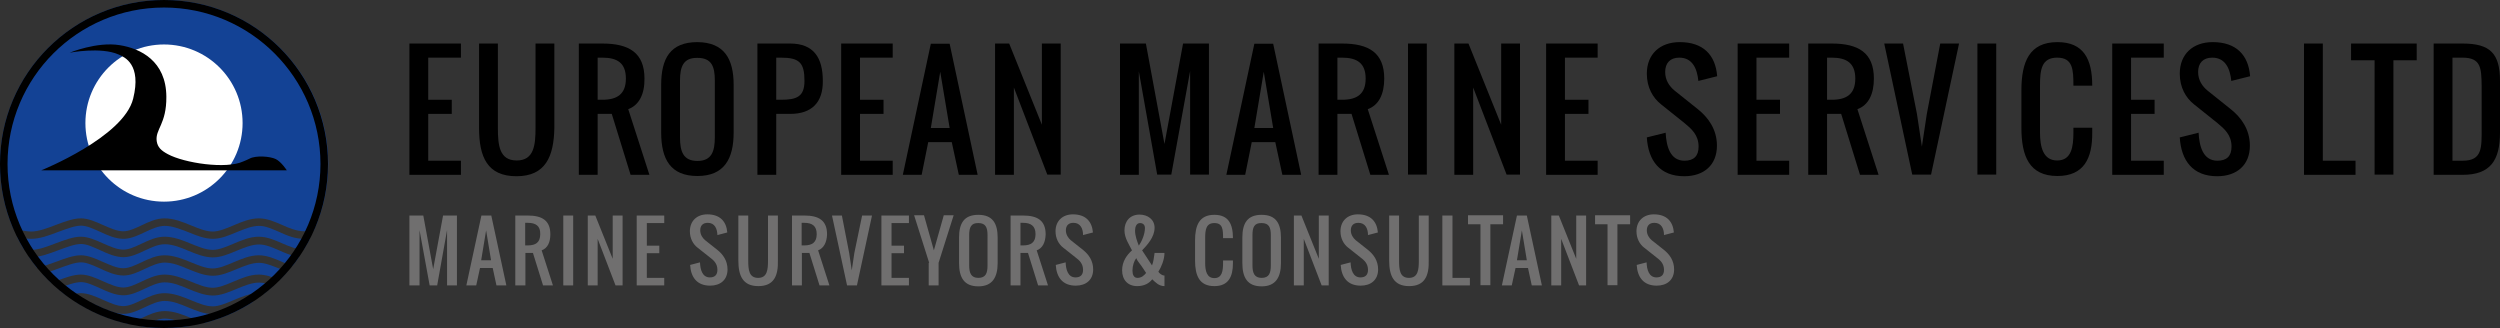 <?xml version="1.0" encoding="utf-8"?>
<!-- Generator: Adobe Illustrator 18.1.1, SVG Export Plug-In . SVG Version: 6.00 Build 0)  -->
<svg version="1.1" id="Layer_1" xmlns="http://www.w3.org/2000/svg" xmlns:xlink="http://www.w3.org/1999/xlink" x="0px" y="0px"
	 viewBox="0 0 1062.5 139.5" xml:space="preserve">
<rect x="0" y="0" width="1062.5" height="139.5" fill="#333333" stroke="none"/>
<g>
	<g>
		<g>
			<path fill="#134295" d="M110.1,103.9c-3.1,0-6.4,1.4-9.6,2.7c-3.3,1.4-6.7,2.8-10,2.8c-3.5,0-7-1.4-10.4-2.8
				c-3.3-1.4-6.7-2.8-10.1-2.8c-2.8,0-5.7,1.4-8.5,2.7c-2.9,1.4-6,2.8-9,2.8c-3.4,0-6.8-1.5-10-3c-2.9-1.3-5.7-2.6-8-2.6
				c-2.7,0-6,1.3-9.6,2.6c-3.9,1.5-7.9,3-11.7,3c-0.2,0-0.5,0-0.8,0c1.1,1.5,2.2,3,3.3,4.5c2.5-0.5,5.3-1.5,8-2.5
				c3.8-1.4,7.4-2.8,10.7-2.8c3,0,6.2,1.4,9.3,2.8c3,1.3,6,2.7,8.7,2.7c2.4,0,4.9-1.2,7.7-2.5c3.1-1.5,6.4-3,9.8-3
				c3.9,0,7.7,1.5,11.3,3c3.2,1.3,6.3,2.6,9.2,2.6c2.7,0,5.7-1.3,8.8-2.6c3.5-1.5,7.1-3,10.8-3c3.4,0,6.7,1.4,9.9,2.8
				c1.4,0.6,2.9,1.3,4.3,1.8c1-1.3,2-2.5,2.9-3.9c-3-0.4-5.8-1.6-8.5-2.8C115.7,105.1,112.8,103.9,110.1,103.9z"/>
		</g>
		<g>
			<path fill="#134295" d="M110.1,120.1c-3.1,0-6.4,1.4-9.6,2.7c-3.3,1.4-6.7,2.8-10,2.8c-3.5,0-7-1.4-10.4-2.8
				c-3.3-1.4-6.7-2.8-10.1-2.8c-2.8,0-5.7,1.4-8.5,2.7c-2.9,1.4-6,2.8-9,2.8c-3.4,0-6.8-1.5-10-3c-2.9-1.3-5.7-2.6-8-2.6
				c-2.7,0-6,1.3-9.6,2.6c-0.1,0-0.2,0.1-0.4,0.1c1.3,1.1,2.6,2.1,3.9,3.1c2.1-0.7,4.1-1.1,6-1.1c3,0,6.2,1.4,9.3,2.8
				c3,1.3,6,2.7,8.7,2.7c2.4,0,4.9-1.2,7.7-2.5c3.1-1.5,6.4-3,9.8-3c3.9,0,7.7,1.5,11.3,3c3.2,1.3,6.3,2.6,9.2,2.6
				c2.7,0,5.7-1.3,8.8-2.6c3.5-1.5,7.1-3,10.8-3c0.7,0,1.5,0.1,2.2,0.2c1.4-1.1,2.7-2.2,4-3.4C114.2,120.7,112.1,120.1,110.1,120.1z
				"/>
		</g>
		<g>
			<path fill="#134295" d="M100.5,130.7c-3.3,1.4-6.7,2.8-10,2.8c-3.5,0-7-1.4-10.4-2.8c-3.3-1.4-6.7-2.8-10.1-2.8
				c-2.8,0-5.7,1.4-8.5,2.7c-2.9,1.4-6,2.8-9,2.8c-3.4,0-6.8-1.5-10-3c-2.9-1.3-5.7-2.6-8-2.6c-0.8,0-1.7,0.1-2.6,0.3
				c6.7,4.3,14.2,7.6,22.2,9.4c1.9-0.4,3.9-1.3,6.1-2.3c3.1-1.5,6.4-3,9.8-3c3.9,0,7.7,1.5,11.3,3c2,0.8,3.8,1.5,5.7,2
				c7.5-1.9,14.5-5,20.8-9.1C105.3,128.6,102.9,129.7,100.5,130.7z"/>
		</g>
		<g>
			<path fill="#134295" d="M118.7,98.6c-3-1.3-5.8-2.6-8.6-2.6c-3.1,0-6.4,1.4-9.6,2.7c-3.3,1.4-6.7,2.8-10,2.8
				c-3.5,0-7-1.4-10.4-2.8C76.7,97.4,73.3,96,70,96c-2.8,0-5.7,1.4-8.5,2.7c-2.9,1.4-6,2.8-9,2.8c-3.4,0-6.8-1.5-10-3
				c-2.9-1.3-5.7-2.6-8-2.6c-2.7,0-6,1.3-9.6,2.6c-3.9,1.5-7.9,3-11.7,3c-1.3,0-3.6-0.3-5.9-0.7c0.9,1.7,1.8,3.4,2.8,5.1
				c1.3,0.2,2.4,0.3,3.1,0.3c3.2,0,6.9-1.4,10.5-2.8c3.8-1.4,7.4-2.8,10.7-2.8c3,0,6.2,1.4,9.3,2.8c3,1.3,6,2.7,8.7,2.7
				c2.4,0,4.9-1.2,7.7-2.5c3.1-1.5,6.4-3,9.8-3c3.9,0,7.7,1.5,11.3,3c3.2,1.3,6.3,2.6,9.2,2.6c2.7,0,5.7-1.3,8.8-2.6
				c3.5-1.5,7.1-3,10.8-3c3.4,0,6.7,1.4,9.9,2.8c3,1.3,6.1,2.6,9.2,2.7c0.9-1.5,1.8-3.1,2.7-4.7c-0.9,0.1-1.7,0.1-2.3,0.1
				C125.5,101.6,122,100.1,118.7,98.6z"/>
		</g>
		<g>
			<path fill="#134295" d="M80.1,138.2c-3.3-1.4-6.7-2.8-10.1-2.8c-2.8,0-5.7,1.4-8.5,2.7c-0.4,0.2-0.8,0.4-1.3,0.6
				c3.1,0.4,6.3,0.7,9.5,0.7c3.8,0,7.5-0.3,11.1-0.9C80.6,138.5,80.3,138.3,80.1,138.2z"/>
		</g>
		<g>
			<path fill="#134295" d="M110.1,111.7c-3.1,0-6.4,1.4-9.6,2.7c-3.3,1.4-6.7,2.8-10,2.8c-3.5,0-7-1.4-10.4-2.8
				c-3.3-1.4-6.7-2.8-10.1-2.8c-2.8,0-5.7,1.4-8.5,2.7c-2.9,1.4-6,2.8-9,2.8c-3.4,0-6.8-1.5-10-3c-2.9-1.3-5.7-2.6-8-2.6
				c-2.7,0-6,1.3-9.6,2.6c-2.2,0.8-4.5,1.7-6.8,2.3c1.2,1.3,2.5,2.6,3.7,3.8c0.6-0.2,1.3-0.5,1.9-0.7c3.8-1.4,7.4-2.8,10.7-2.8
				c3,0,6.2,1.4,9.3,2.8c3,1.3,6,2.7,8.7,2.7c2.4,0,4.9-1.2,7.7-2.5c3.1-1.5,6.4-3,9.8-3c3.9,0,7.7,1.5,11.3,3
				c3.2,1.3,6.3,2.6,9.2,2.6c2.7,0,5.7-1.3,8.8-2.6c3.5-1.5,7.1-3,10.8-3c3,0,6,1.1,8.8,2.3c1.1-1.1,2.2-2.3,3.3-3.5
				c-1.2-0.4-2.3-0.9-3.5-1.4C115.7,113,112.8,111.7,110.1,111.7z"/>
		</g>
		<g>
			<path fill="#134295" d="M13.2,98.4c3.2,0,6.9-1.4,10.5-2.8c3.8-1.4,7.4-2.8,10.7-2.8c3,0,6.2,1.4,9.3,2.8c3,1.3,6,2.7,8.7,2.7
				c2.4,0,4.9-1.2,7.7-2.5c3.1-1.5,6.4-3,9.8-3c3.9,0,7.7,1.5,11.3,3c3.2,1.3,6.3,2.6,9.2,2.6c2.7,0,5.7-1.3,8.8-2.6
				c3.5-1.5,7.1-3,10.8-3c3.4,0,6.7,1.4,9.9,2.8c3.1,1.4,6.3,2.7,9.5,2.7c1,0,2.4-0.1,4-0.3c3.9-8.7,6.1-18.3,6.1-28.4
				C139.5,31.2,108.2,0,69.7,0C31.2,0,0,31.2,0,69.7c0,9.8,2,19.1,5.7,27.6C8.6,97.9,11.7,98.4,13.2,98.4z"/>
		</g>
	</g>
</g>
<g>
	<path d="M69.7,3.2c36.7,0,66.5,29.9,66.5,66.5s-29.9,66.5-66.5,66.5S3.2,106.4,3.2,69.7S33,3.2,69.7,3.2 M69.7,0
		C31.2,0,0,31.2,0,69.7s31.2,69.7,69.7,69.7s69.7-31.2,69.7-69.7S108.2,0,69.7,0L69.7,0z"/>
</g>
<g>
	<circle fill="#FFFFFF" cx="69.7" cy="52.3" r="33.4"/>
</g>
<path d="M50.5,23.2c2.5,1.1,9.7,4.2,6.1,18.7c-4,16.4-39.1,30.5-39.1,30.5h104.4c0,0-2.3-3.6-4.7-4.8c-2.5-1.2-8.5-1.6-11.1-0.2
	c-0.9,0.5-1.8,0.8-2.7,1.2c-7.3,3.4-25.1,0.7-32.1-3.1C68.5,64,67,62.6,66.6,60c-0.7-5.1,4.2-7.2,4.1-18.9
	c-0.1-15.2-11-20.5-19.8-21.9c-9.7-1.6-21.3,3.2-21.3,3.2S42.9,19.8,50.5,23.2z"/>
<g>
	<path d="M182,48.4v19.9h13.9v6H174V18.5h21.9v6H182v17.9h10v6H182z"/>
	<path d="M219.5,74.9c-12.4,0-15.9-8.2-15.9-20.5V18.5h8v35.8c0,7.4,0.6,13.9,8,13.9c7.4,0,8-6.6,8-13.9V18.5h8v35.8
		C235.4,66.6,231.8,74.9,219.5,74.9z"/>
	<path d="M267,46.4l9,27.9H268l-8-25.9h-6v25.9h-8V18.5h10c11.3,0,17.9,3.9,17.9,14.9C274,40,271.6,44.7,267,46.4z M256,24.5h-2
		v17.9h2c6.4,0,10-2.5,10-9S262.5,24.5,256,24.5z"/>
	<path d="M311.8,36.1v20.2c0,11.2-4,18.5-15.4,18.5c-11.4,0-15.4-7.1-15.4-18.5V36.1c0-11.3,3.9-18.2,15.4-18.2
		C307.8,18,311.8,25,311.8,36.1z M289,34.2v24.2c0,6,1.4,10,7.4,10c6,0,7.4-4,7.4-10V34.2c0-6-1.4-9.6-7.4-9.6
		C290.5,24.5,289,28.2,289,34.2z"/>
	<path d="M335.9,48.4h-6v25.9h-8V18.5h13.9c10,0,13.9,6,13.9,15.9C349.8,43.6,344.9,48.4,335.9,48.4z M331.9,24.5h-2v17.9h2
		c6.7,0,10-1.3,10-8C341.9,26.7,339.8,24.5,331.9,24.5z"/>
	<path d="M365.5,48.4v19.9h13.9v6h-21.9V18.5h21.9v6h-13.9v17.9h10v6H365.5z"/>
	<path d="M391.7,74.3h-8l11.9-55.7h8l11.9,55.7h-8l-3-13.9h-10L391.7,74.3z M399.6,30.5l-4,23.9h8L399.6,30.5z"/>
	<path d="M430.9,37.2v37.1h-8V18.5h6L442.8,53V18.5h8v55.7h-5.7L430.9,37.2z"/>
	<path d="M484,30.3v44h-8V18.5h11l7.9,42.7l7.9-42.7h11v55.7h-8v-44l-8,44h-6L484,30.3z"/>
	<path d="M529.2,74.3h-8l11.9-55.7h8L553,74.3h-8l-3-13.9h-10L529.2,74.3z M537.1,30.5l-4,23.9h8L537.1,30.5z"/>
	<path d="M581.3,46.4l9,27.9h-7.9l-8-25.9h-6v25.9h-8V18.5h10c11.3,0,17.9,3.9,17.9,14.9C588.3,40,586,44.7,581.3,46.4z M570.4,24.5
		h-2v17.9h2c6.4,0,10-2.5,10-9S576.8,24.5,570.4,24.5z"/>
	<path d="M606.4,18.5v55.7h-8V18.5H606.4z"/>
	<path d="M626.1,37.2v37.1h-8V18.5h6L638,53V18.5h8v55.7h-5.7L626.1,37.2z"/>
	<path d="M665.1,48.4v19.9H679v6h-21.9V18.5H679v6h-13.9v17.9h10v6H665.1z"/>
	<path d="M713.7,24.5c-3.9,0-6,2.3-6,6.1c0,3.5,1.8,6.1,4,7.9l10,8c4.1,3.3,8,8.3,8,15.4c0,8.3-5.6,13-13.9,13
		c-10.4,0-15.3-6.7-15.9-16.5l8-2c0.3,5.8,1.9,11.9,8,11.9c4,0,6-2,6-6c0-5-3.1-7.6-6-10l-10-8c-3.4-2.7-6-7.1-6-13
		c0-8.3,5.6-13.4,14-13.4c9.9,0,15.2,5.4,15.9,14.5l-8,2C721.3,29.2,719.3,24.5,713.7,24.5z"/>
	<path d="M746.5,48.4v19.9h13.9v6h-21.9V18.5h21.9v6h-13.9v17.9h10v6H746.5z"/>
	<path d="M789.4,46.4l9,27.9h-7.9l-8-25.9h-6v25.9h-8V18.5h10c11.3,0,17.9,3.9,17.9,14.9C796.4,40,794.1,44.7,789.4,46.4z
		 M778.5,24.5h-2v17.9h2c6.4,0,10-2.5,10-9S784.9,24.5,778.5,24.5z"/>
	<path d="M824.6,18.5h8l-11.9,55.7h-8l-11.9-55.7h8l5.9,29.9l2.1,13.9l2.1-13.9L824.6,18.5z"/>
	<path d="M848.4,18.5v55.7h-8V18.5H848.4z"/>
	<path d="M874.4,74.8c-12,0-15.3-8.5-15.3-20.5V38.4c0-12,3.3-20.5,15.3-20.5c11.2,0,14.8,7.3,14.8,18.5h-8c0-6.8-0.2-11.9-6.9-11.9
		c-6.7,0-7.3,5.2-7.3,11.9v19.9c0,6.1,1.3,11.9,7.3,11.9c6.1,0,6.9-5.8,6.9-11.9v-2h8v2C889.3,67.4,885.6,74.8,874.4,74.8z"/>
	<path d="M905.7,48.4v19.9h13.9v6h-21.9V18.5h21.9v6h-13.9v17.9h10v6H905.7z"/>
	<path d="M940.2,24.5c-3.9,0-6,2.3-6,6.1c0,3.5,1.8,6.1,4,7.9l10,8c4.1,3.3,8,8.3,8,15.4c0,8.3-5.6,13-13.9,13
		c-10.4,0-15.3-6.7-15.9-16.5l8-2c0.3,5.8,1.9,11.9,8,11.9c4,0,6-2,6-6c0-5-3.1-7.6-6-10l-10-8c-3.4-2.7-6-7.1-6-13
		c0-8.3,5.6-13.4,14-13.4c9.9,0,15.2,5.4,15.9,14.5l-8,2C947.8,29.2,945.8,24.5,940.2,24.5z"/>
	<path d="M979.2,18.5h8v49.8h13.9v6h-21.9V18.5z"/>
	<path d="M1027.2,25.6h-10v48.6h-8V25.6h-10v-7.1h27.9V25.6z"/>
	<path d="M1046.6,74.3h-12.3V18.5h12.3c11.7,0,15.9,4.2,15.9,15.9v21.9C1062.5,68.2,1058.4,74.3,1046.6,74.3z M1046.5,24.5h-4.2
		v43.8h4.4c8.4,0,8-5.7,8-13.9V36.5C1054.6,28.8,1054.4,24.5,1046.5,24.5z"/>
</g>
<g>
	<path fill="#706F6F" d="M178.3,97.8v23.5H174V91.6h5.9l4.2,22.8l4.2-22.8h5.9v29.7h-4.2V97.8l-4.2,23.5h-3.2L178.3,97.8z"/>
	<path fill="#706F6F" d="M202.4,121.3h-4.2l6.4-29.7h4.2l6.4,29.7h-4.2l-1.6-7.4H204L202.4,121.3z M206.6,97.9l-2.1,12.7h4.2
		L206.6,97.9z"/>
	<path fill="#706F6F" d="M230.2,106.4l4.8,14.9h-4.2l-4.3-13.8h-3.2v13.8H219V91.6h5.3c6.1,0,9.6,2.1,9.6,8
		C233.9,103,232.7,105.5,230.2,106.4z M224.3,94.7h-1.1v9.6h1.1c3.4,0,5.3-1.3,5.3-4.8C229.7,96.1,227.8,94.7,224.3,94.7z"/>
	<path fill="#706F6F" d="M243.6,91.6v29.7h-4.2V91.6H243.6z"/>
	<path fill="#706F6F" d="M254,101.5v19.8h-4.2V91.6h3.2l7.4,18.4V91.6h4.2v29.7h-3L254,101.5z"/>
	<path fill="#706F6F" d="M274.9,107.5v10.6h7.4v3.2h-11.7V91.6h11.7v3.2h-7.4v9.6h5.3v3.2H274.9z"/>
	<path fill="#706F6F" d="M300.8,94.7c-2.1,0-3.2,1.2-3.2,3.2c0,1.8,1,3.3,2.1,4.2l5.3,4.2c2.2,1.8,4.2,4.4,4.2,8.2
		c0,4.4-3,6.9-7.4,6.9c-5.6,0-8.2-3.6-8.5-8.8l4.2-1.1c0.1,3.1,1,6.4,4.2,6.4c2.1,0,3.2-1.1,3.2-3.2c0-2.7-1.6-4.1-3.2-5.3l-5.3-4.2
		c-1.8-1.4-3.2-3.8-3.2-6.9c0-4.4,3-7.2,7.4-7.2c5.3,0,8.1,2.9,8.5,7.7l-4.2,1.1C304.8,97.2,303.8,94.7,300.8,94.7z"/>
	<path fill="#706F6F" d="M322.3,121.6c-6.6,0-8.5-4.4-8.5-10.9V91.6h4.2v19.1c0,3.9,0.3,7.4,4.2,7.4s4.2-3.5,4.2-7.4V91.6h4.2v19.1
		C330.8,117.2,328.9,121.6,322.3,121.6z"/>
	<path fill="#706F6F" d="M347.7,106.4l4.8,14.9h-4.2l-4.3-13.8h-3.2v13.8h-4.2V91.6h5.3c6.1,0,9.6,2.1,9.6,8
		C351.4,103,350.1,105.5,347.7,106.4z M341.8,94.7h-1.1v9.6h1.1c3.4,0,5.3-1.3,5.3-4.8C347.1,96.1,345.3,94.7,341.8,94.7z"/>
	<path fill="#706F6F" d="M366.4,91.6h4.2l-6.4,29.7H360l-6.4-29.7h4.2l3.1,15.9l1.1,7.4l1.1-7.4L366.4,91.6z"/>
	<path fill="#706F6F" d="M378.9,107.5v10.6h7.4v3.2h-11.7V91.6h11.7v3.2h-7.4v9.6h5.3v3.2H378.9z"/>
	<path fill="#706F6F" d="M394.9,111.7l-6.4-20.2h4.2l4.2,14.9l4.2-14.9h4.2l-6.4,20.2v9.6h-4.2V111.7z"/>
	<path fill="#706F6F" d="M424,101v10.8c0,6-2.2,9.9-8.2,9.9c-6.1,0-8.2-3.8-8.2-9.9V101c0-6.1,2.1-9.7,8.2-9.7
		C421.9,91.3,424,95,424,101z M411.9,99.9v12.9c0,3.2,0.8,5.3,3.9,5.3c3.2,0,3.9-2.1,3.9-5.3V99.9c0-3.2-0.8-5.1-3.9-5.1
		C412.7,94.7,411.9,96.7,411.9,99.9z"/>
	<path fill="#706F6F" d="M440.6,106.4l4.8,14.9h-4.2l-4.3-13.8h-3.2v13.8h-4.2V91.6h5.3c6.1,0,9.6,2.1,9.6,8
		C444.3,103,443.1,105.5,440.6,106.4z M434.8,94.7h-1.1v9.6h1.1c3.4,0,5.3-1.3,5.3-4.8C440.1,96.1,438.2,94.7,434.8,94.7z"/>
	<path fill="#706F6F" d="M456.2,94.7c-2.1,0-3.2,1.2-3.2,3.2c0,1.8,1,3.3,2.1,4.2l5.3,4.2c2.2,1.8,4.2,4.4,4.2,8.2
		c0,4.4-3,6.9-7.4,6.9c-5.6,0-8.2-3.6-8.5-8.8l4.2-1.1c0.1,3.1,1,6.4,4.2,6.4c2.1,0,3.2-1.1,3.2-3.2c0-2.7-1.6-4.1-3.2-5.3l-5.3-4.2
		c-1.8-1.4-3.2-3.8-3.2-6.9c0-4.4,3-7.2,7.4-7.2c5.3,0,8.1,2.9,8.5,7.7l-4.2,1.1C460.3,97.2,459.2,94.7,456.2,94.7z"/>
	<path fill="#706F6F" d="M489.7,118.7c-1.3,1.7-3.4,2.9-6.4,2.9c-4,0-6.4-2.7-6.4-6.7c0-3.9,2.1-6.6,4.2-8.5
		c-1.2-2.4-3.2-5.2-3.2-8.5c0-3.9,2.4-6.7,6.4-6.7c3.5,0,6.4,2.1,6.4,5.6c0,4-3.2,7.4-5.3,9.6l4.2,6.4c0.6-1.4,0.8-3.2,1.1-5.3h4.2
		c0,2.9-1.4,6.1-2.6,8c0.5,0.7,1.5,1.6,2.6,1.6v4.5C492.5,121.6,491.1,120,489.7,118.7z M483.4,118.1c1.8,0,2.9-1.1,3.7-2.1l-2-3
		c-0.7-1-1.8-2.2-2.2-3.3c-0.9,1.2-1.6,3.2-1.6,5.3C481.3,116.6,481.8,118.1,483.4,118.1z M486.6,96.9c0-1.3-0.8-2.1-2.1-2.1
		c-1.5,0-2.1,1.6-2.1,3.2c0,2.3,0.9,4.6,1.6,6.4C485.2,102.7,486.6,99.6,486.6,96.9z"/>
	<path fill="#706F6F" d="M516.1,121.6c-6.4,0-8.2-4.5-8.2-10.9v-8.5c0-6.4,1.8-10.9,8.2-10.9c6,0,7.9,3.9,7.9,9.9h-4.2
		c0-3.6-0.1-6.4-3.7-6.4c-3.5,0-3.9,2.8-3.9,6.4v10.6c0,3.3,0.7,6.4,3.9,6.4c3.3,0,3.7-3.1,3.7-6.4v-1.1h4.2v1.1
		C524,117.6,522.1,121.6,516.1,121.6z"/>
	<path fill="#706F6F" d="M544.4,101v10.8c0,6-2.2,9.9-8.2,9.9c-6.1,0-8.2-3.8-8.2-9.9V101c0-6.1,2.1-9.7,8.2-9.7
		C542.3,91.3,544.4,95,544.4,101z M532.3,99.9v12.9c0,3.2,0.8,5.3,3.9,5.3c3.2,0,3.9-2.1,3.9-5.3V99.9c0-3.2-0.8-5.1-3.9-5.1
		C533,94.7,532.3,96.7,532.3,99.9z"/>
	<path fill="#706F6F" d="M554.1,101.5v19.8h-4.2V91.6h3.2l7.4,18.4V91.6h4.2v29.7h-3L554.1,101.5z"/>
	<path fill="#706F6F" d="M577.3,94.7c-2.1,0-3.2,1.2-3.2,3.2c0,1.8,1,3.3,2.1,4.2l5.3,4.2c2.2,1.8,4.2,4.4,4.2,8.2
		c0,4.4-3,6.9-7.4,6.9c-5.6,0-8.2-3.6-8.5-8.8l4.2-1.1c0.1,3.1,1,6.4,4.2,6.4c2.1,0,3.2-1.1,3.2-3.2c0-2.7-1.6-4.1-3.2-5.3l-5.3-4.2
		c-1.8-1.4-3.2-3.8-3.2-6.9c0-4.4,3-7.2,7.4-7.2c5.3,0,8.1,2.9,8.5,7.7l-4.2,1.1C581.4,97.2,580.3,94.7,577.3,94.7z"/>
	<path fill="#706F6F" d="M598.9,121.6c-6.6,0-8.5-4.4-8.5-10.9V91.6h4.2v19.1c0,3.9,0.3,7.4,4.2,7.4s4.2-3.5,4.2-7.4V91.6h4.2v19.1
		C607.4,117.2,605.5,121.6,598.9,121.6z"/>
	<path fill="#706F6F" d="M613.1,91.6h4.2v26.5h7.4v3.2h-11.7V91.6z"/>
	<path fill="#706F6F" d="M638.7,95.3h-5.3v25.9h-4.2V95.3h-5.3v-3.8h14.9V95.3z"/>
	<path fill="#706F6F" d="M642.5,121.3h-4.2l6.4-29.7h4.2l6.4,29.7H651l-1.6-7.4h-5.3L642.5,121.3z M646.8,97.9l-2.1,12.7h4.2
		L646.8,97.9z"/>
	<path fill="#706F6F" d="M663.5,101.5v19.8h-4.2V91.6h3.2l7.4,18.4V91.6h4.2v29.7h-3L663.5,101.5z"/>
	<path fill="#706F6F" d="M692.7,95.3h-5.3v25.9h-4.2V95.3h-5.3v-3.8h14.9V95.3z"/>
	<path fill="#706F6F" d="M703.1,94.7c-2.1,0-3.2,1.2-3.2,3.2c0,1.8,1,3.3,2.1,4.2l5.3,4.2c2.2,1.8,4.2,4.4,4.2,8.2
		c0,4.4-3,6.9-7.4,6.9c-5.6,0-8.2-3.6-8.5-8.8l4.2-1.1c0.1,3.1,1,6.4,4.2,6.4c2.1,0,3.2-1.1,3.2-3.2c0-2.7-1.6-4.1-3.2-5.3l-5.3-4.2
		c-1.8-1.4-3.2-3.8-3.2-6.9c0-4.4,3-7.2,7.4-7.2c5.3,0,8.1,2.9,8.5,7.7l-4.2,1.1C707.2,97.2,706.1,94.7,703.1,94.7z"/>
</g>
</svg>
